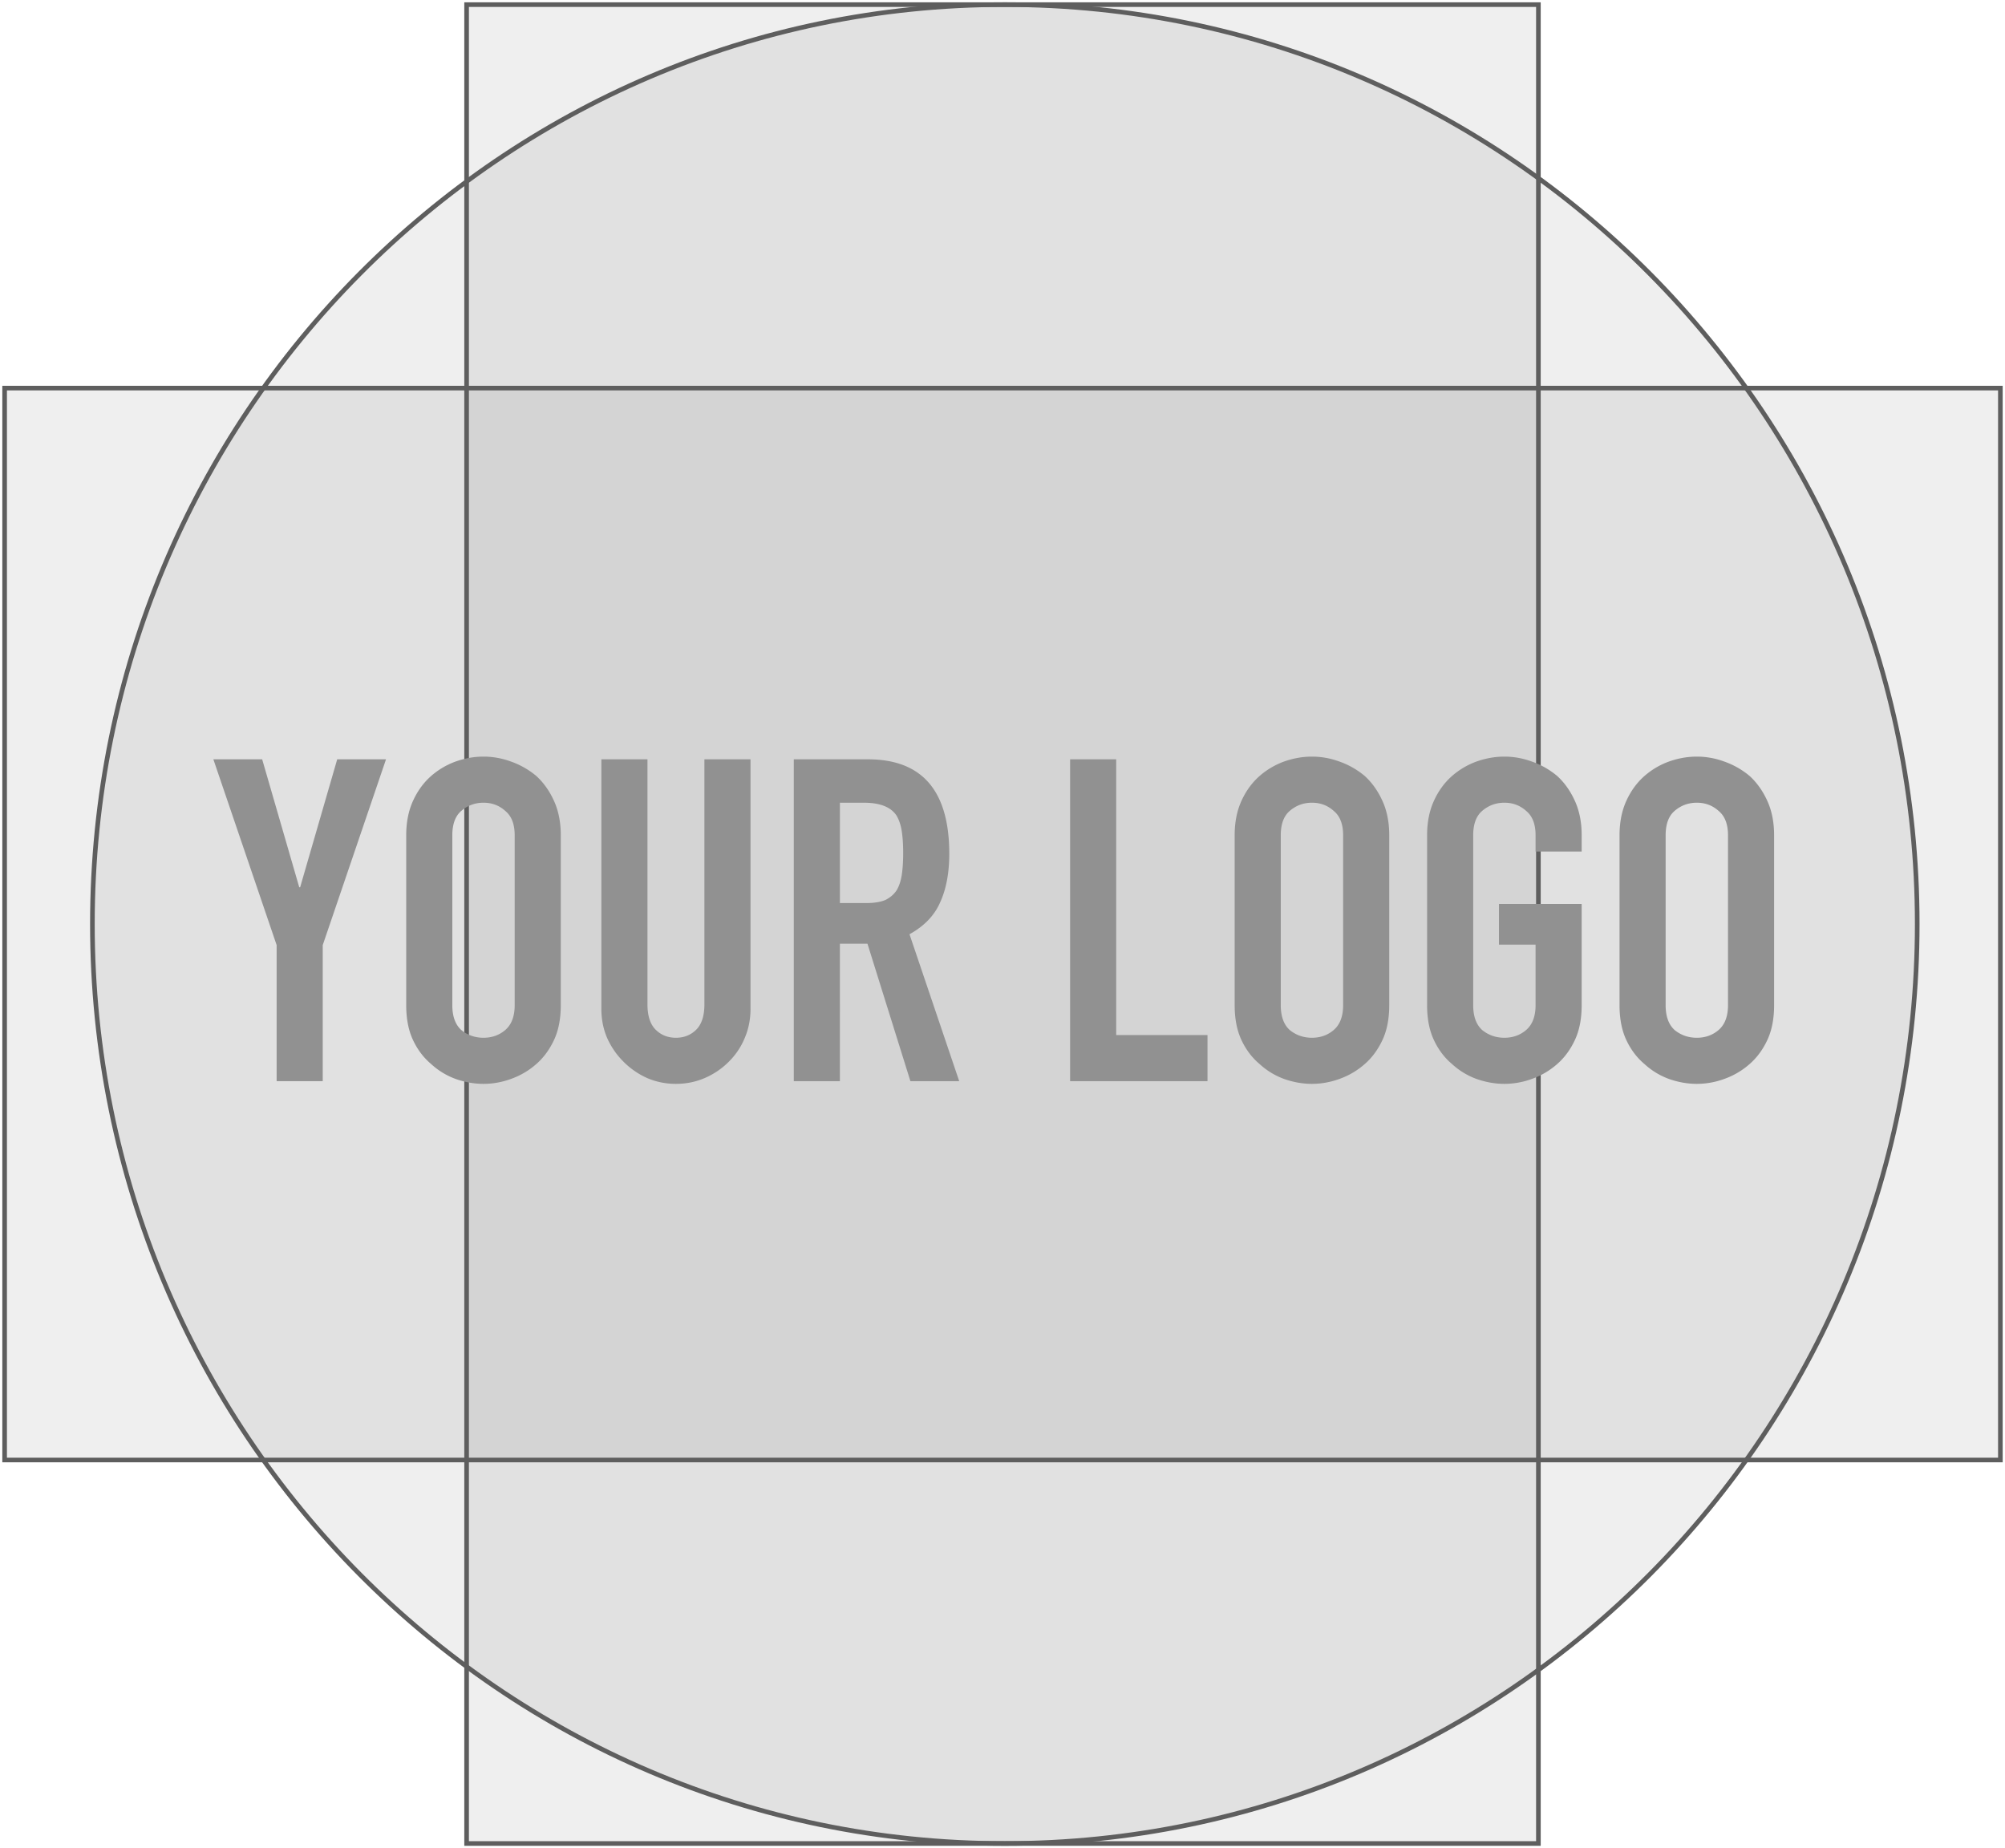 <svg width="434" height="400" fill="none" xmlns="http://www.w3.org/2000/svg"><path d="M217.5 399C326.576 399 415 309.905 415 200S326.576 1 217.5 1 20 90.095 20 200s88.424 199 197.5 199z" fill="#5E5E5E" fill-opacity=".1" stroke="#5E5E5E"/><path d="M433 84H1v232h432V84z" fill="#5E5E5E" fill-opacity=".1" stroke="#5E5E5E"/><path d="M101 1v398h232V1H101z" fill="#5E5E5E" fill-opacity=".1" stroke="#5E5E5E"/><path d="M59.881 234v-29.447l-13.696-40.209H56.75l8.022 27.687h.196l8.022-27.687h10.565L69.86 204.553V234h-9.979zm28.048-53.22c0-2.805.49-5.283 1.467-7.435.979-2.152 2.283-3.946 3.914-5.381a16.672 16.672 0 015.282-3.13c2.022-.718 4.044-1.077 6.066-1.077 2.022 0 4.011.359 5.968 1.077a17.588 17.588 0 015.478 3.13c1.566 1.435 2.837 3.229 3.816 5.381.978 2.152 1.467 4.63 1.467 7.435v36.784c0 2.935-.489 5.446-1.467 7.533-.979 2.087-2.25 3.816-3.816 5.185a16.656 16.656 0 01-5.478 3.229 17.226 17.226 0 01-5.968 1.076c-2.022 0-4.044-.359-6.066-1.076a15.816 15.816 0 01-5.282-3.229c-1.63-1.369-2.935-3.098-3.914-5.185-.978-2.087-1.467-4.598-1.467-7.533V180.78zm9.979 36.784c0 2.414.652 4.207 1.956 5.381 1.37 1.109 2.968 1.663 4.794 1.663 1.826 0 3.391-.554 4.696-1.663 1.37-1.174 2.054-2.967 2.054-5.381V180.78c0-2.413-.684-4.174-2.054-5.283-1.305-1.174-2.87-1.761-4.696-1.761-1.826 0-3.424.587-4.794 1.761-1.304 1.109-1.956 2.87-1.956 5.283v36.784zm64.547-53.22v54.003c0 2.283-.424 4.402-1.272 6.359-.783 1.891-1.924 3.587-3.424 5.087a16.61 16.61 0 01-5.185 3.522c-1.957.848-4.044 1.272-6.261 1.272-2.218 0-4.305-.424-6.262-1.272a16.962 16.962 0 01-5.087-3.522 16.962 16.962 0 01-3.522-5.087c-.848-1.957-1.272-4.076-1.272-6.359v-54.003h9.979v53.025c0 2.478.587 4.304 1.761 5.478 1.174 1.174 2.642 1.761 4.403 1.761 1.761 0 3.228-.587 4.402-1.761s1.761-3 1.761-5.478v-53.025h9.979zm19.349 9.392v21.719h5.674c1.761 0 3.163-.229 4.207-.685 1.043-.522 1.859-1.239 2.445-2.152.522-.914.881-2.022 1.077-3.327.195-1.369.293-2.935.293-4.696 0-1.761-.098-3.293-.293-4.598-.196-1.369-.587-2.543-1.174-3.522-1.24-1.826-3.587-2.739-7.044-2.739h-5.185zM171.825 234v-69.656h16.044c11.74 0 17.61 6.816 17.61 20.447 0 4.109-.652 7.598-1.957 10.468-1.239 2.87-3.456 5.185-6.652 6.946L207.631 234h-10.566l-9.294-29.741h-5.967V234h-9.979zm59.807 0v-69.656h9.979v59.677h19.761V234h-29.74zm35.622-53.22c0-2.805.489-5.283 1.467-7.435.979-2.152 2.283-3.946 3.913-5.381a16.686 16.686 0 015.283-3.13c2.022-.718 4.044-1.077 6.066-1.077 2.022 0 4.011.359 5.968 1.077a17.599 17.599 0 015.478 3.13c1.565 1.435 2.837 3.229 3.815 5.381.979 2.152 1.468 4.63 1.468 7.435v36.784c0 2.935-.489 5.446-1.468 7.533-.978 2.087-2.25 3.816-3.815 5.185a16.666 16.666 0 01-5.478 3.229 17.226 17.226 0 01-5.968 1.076c-2.022 0-4.044-.359-6.066-1.076a15.829 15.829 0 01-5.283-3.229c-1.63-1.369-2.934-3.098-3.913-5.185-.978-2.087-1.467-4.598-1.467-7.533V180.78zm9.979 36.784c0 2.414.652 4.207 1.956 5.381 1.37 1.109 2.968 1.663 4.794 1.663 1.826 0 3.391-.554 4.696-1.663 1.369-1.174 2.054-2.967 2.054-5.381V180.78c0-2.413-.685-4.174-2.054-5.283-1.305-1.174-2.87-1.761-4.696-1.761-1.826 0-3.424.587-4.794 1.761-1.304 1.109-1.956 2.87-1.956 5.283v36.784zm31.675-36.784c0-2.805.489-5.283 1.468-7.435.978-2.152 2.283-3.946 3.913-5.381a16.664 16.664 0 015.283-3.13c2.022-.718 4.044-1.077 6.065-1.077 2.022 0 4.011.359 5.968 1.077a17.604 17.604 0 015.479 3.13c1.565 1.435 2.837 3.229 3.815 5.381.978 2.152 1.468 4.63 1.468 7.435v3.522h-9.979v-3.522c0-2.413-.685-4.174-2.055-5.283-1.304-1.174-2.869-1.761-4.696-1.761-1.826 0-3.424.587-4.793 1.761-1.305 1.109-1.957 2.87-1.957 5.283v36.784c0 2.414.652 4.207 1.957 5.381 1.369 1.109 2.967 1.663 4.793 1.663 1.827 0 3.392-.554 4.696-1.663 1.37-1.174 2.055-2.967 2.055-5.381v-13.109h-7.925v-8.805h17.904v21.914c0 2.935-.49 5.446-1.468 7.533-.978 2.087-2.25 3.816-3.815 5.185a16.67 16.67 0 01-5.479 3.229 17.226 17.226 0 01-5.968 1.076c-2.021 0-4.043-.359-6.065-1.076a15.809 15.809 0 01-5.283-3.229c-1.63-1.369-2.935-3.098-3.913-5.185-.979-2.087-1.468-4.598-1.468-7.533V180.78zm41.655 0c0-2.805.489-5.283 1.467-7.435.979-2.152 2.283-3.946 3.914-5.381a16.67 16.67 0 015.282-3.13c2.022-.718 4.044-1.077 6.066-1.077 2.022 0 4.011.359 5.968 1.077a17.599 17.599 0 015.478 3.13c1.565 1.435 2.837 3.229 3.816 5.381.978 2.152 1.467 4.63 1.467 7.435v36.784c0 2.935-.489 5.446-1.467 7.533-.979 2.087-2.251 3.816-3.816 5.185a16.666 16.666 0 01-5.478 3.229 17.226 17.226 0 01-5.968 1.076c-2.022 0-4.044-.359-6.066-1.076a15.815 15.815 0 01-5.282-3.229c-1.631-1.369-2.935-3.098-3.914-5.185-.978-2.087-1.467-4.598-1.467-7.533V180.78zm9.979 36.784c0 2.414.652 4.207 1.956 5.381 1.37 1.109 2.968 1.663 4.794 1.663 1.826 0 3.391-.554 4.696-1.663 1.369-1.174 2.054-2.967 2.054-5.381V180.78c0-2.413-.685-4.174-2.054-5.283-1.305-1.174-2.87-1.761-4.696-1.761-1.826 0-3.424.587-4.794 1.761-1.304 1.109-1.956 2.87-1.956 5.283v36.784z" fill="#919191"/></svg>